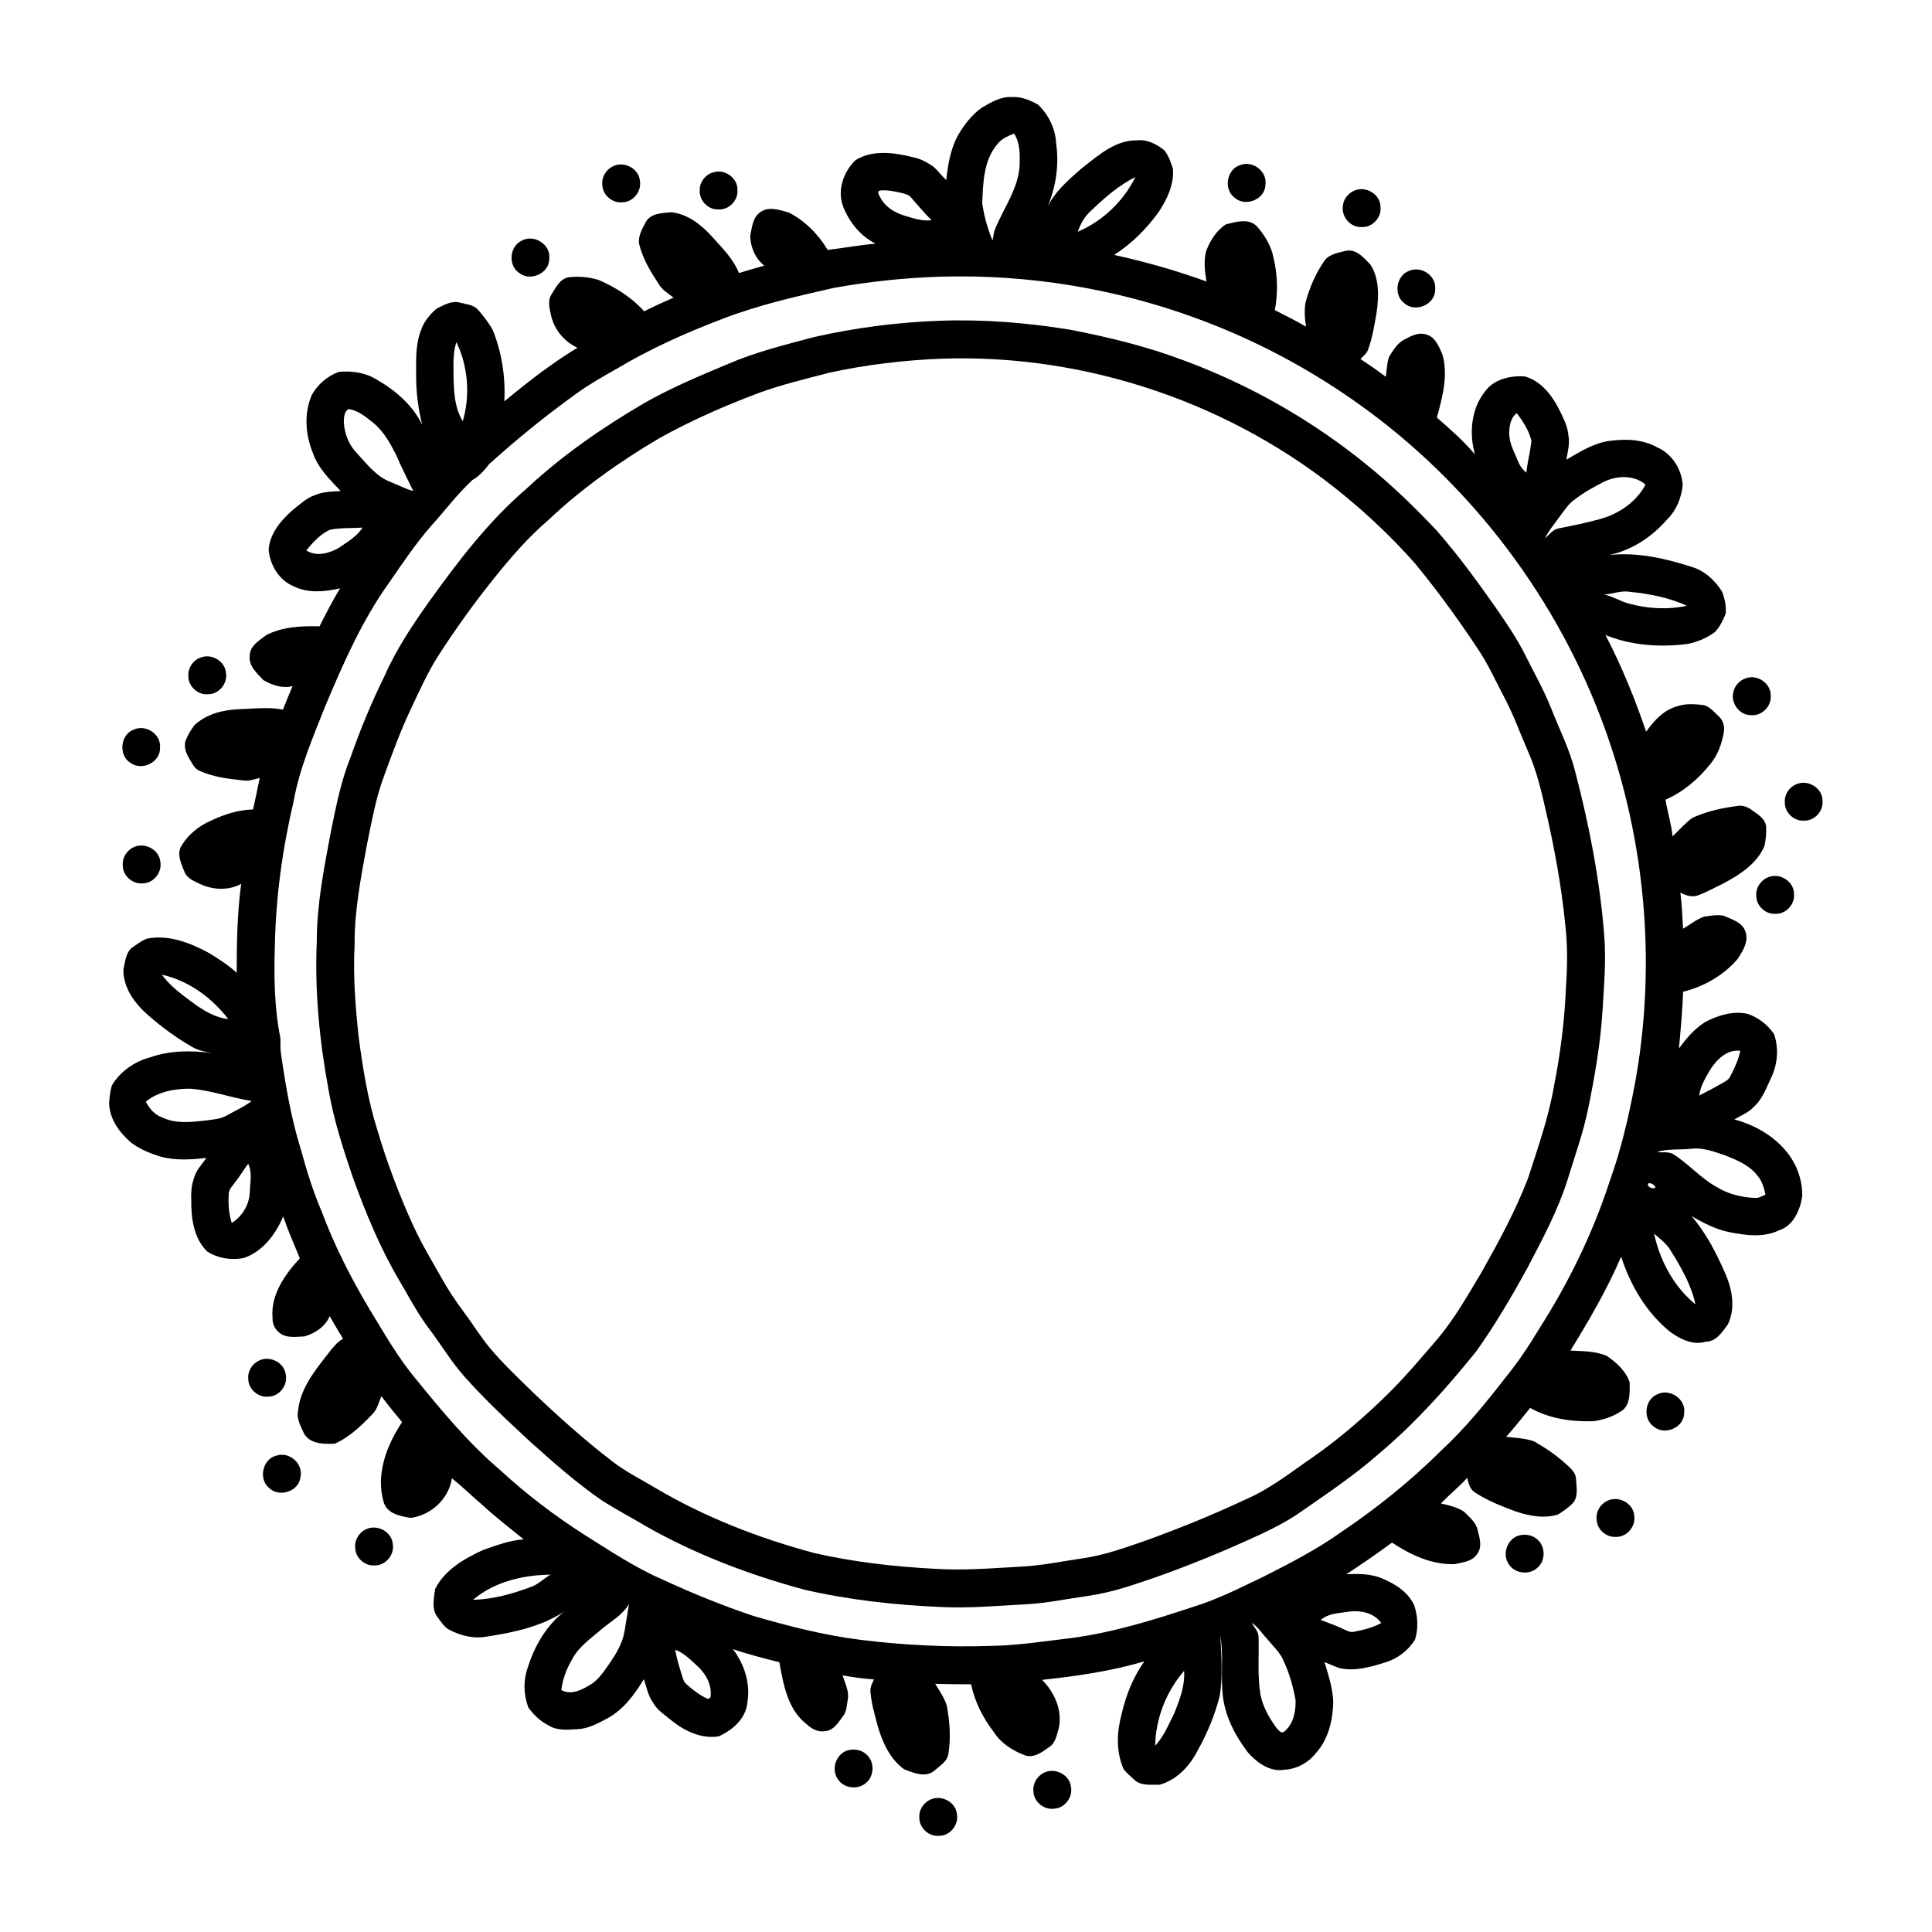 <?xml version="1.0" encoding="UTF-8"?>
<!-- Uploaded to: SVG Repo, www.svgrepo.com, Generator: SVG Repo Mixer Tools -->
<svg fill="#000000" width="800px" height="800px" version="1.1" viewBox="144 144 512 512" xmlns="http://www.w3.org/2000/svg">
 <g>
  <path d="m404.21 172.52c2.434-1.391 5.023-2.992 7.941-2.801 2.492-0.176 4.891 0.848 7.004 2.066 2.738 2.652 4.543 6.316 4.723 10.156 0.902 6.16-0.176 12.5-2.824 18.113 1.895-4.824 5.926-8.234 9.723-11.543 4.289-3.312 8.801-7.441 14.586-7.312 2.656-0.316 5.133 1.008 7.16 2.594 1.188 1.441 1.809 3.297 2.34 5.066 0.242 4.102-1.566 7.973-3.793 11.309-3.199 4.469-7.18 8.426-11.82 11.391 8.301 1.809 16.48 4.152 24.473 7.035-0.434-2.629-0.758-5.371-0.102-7.992 1.039-2.785 2.719-5.516 5.266-7.148 2.609-0.648 6.059-1.723 8.215 0.543 2.055 2.356 3.781 5.125 4.375 8.234 1.117 4.574 1.223 9.328 0.367 13.961 2.777 1.43 5.586 2.797 8.281 4.379-0.367-2.082-0.488-4.234-0.164-6.324 1.047-4.016 2.738-7.863 5.117-11.27 1.344-1.711 3.699-2.012 5.68-2.519 2.805-0.504 4.731 1.949 6.469 3.723 2.34 3.727 2.176 8.359 1.602 12.566-0.586 3.324-1.098 6.695-2.262 9.879-0.367 1.059-1.281 1.77-2.047 2.527 2.297 1.492 4.555 3.051 6.746 4.703 0.238-1.766 0.281-3.578 0.832-5.281 1.145-1.812 2.336-3.84 4.387-4.746 1.637-0.875 3.481-1.809 5.387-1.211 2.481 0.602 3.461 3.207 4.379 5.297 1.613 5.566-0.02 11.34-1.445 16.758 3.496 3.082 7.066 6.148 10.055 9.742-1.531-5.519-1.031-12.027 2.648-16.609 2.32-3.32 6.738-4.312 10.562-4.055 4.277 1.195 7.148 4.891 9.086 8.688 1.09 2.207 2.285 4.453 2.492 6.953 0.422 2.152-0.199 4.309-0.535 6.43 3.641-2.125 7.344-4.481 11.621-5.004 4.203-0.555 8.711-0.379 12.484 1.754 3.914 1.699 6.434 5.777 6.719 9.969-0.336 3.352-1.66 6.707-4.109 9.086-3.965 4.621-9.332 8.145-15.312 9.461 7.289-0.789 14.617 0.84 21.531 3.062 3.547 0.984 6.453 3.594 8.352 6.688 0.66 1.852 1.18 3.894 0.887 5.875-0.652 1.676-1.52 3.344-2.711 4.699-2.106 1.598-4.602 2.676-7.184 3.219-7.34 0.977-15.031 0.469-21.93-2.348 4.297 8.211 7.785 16.844 10.785 25.613 2.082-2.918 4.672-5.789 8.266-6.731 2.176-0.75 4.504-0.59 6.754-0.344 1.723 0.273 2.836 1.773 4.07 2.867 1.25 1.062 1.801 2.773 1.496 4.379-0.539 2.973-1.547 5.949-3.496 8.312-3.188 4.031-7.223 7.492-11.969 9.547 0.539 3.254 1.547 6.418 1.887 9.711 1.734-1.648 3.312-3.488 5.246-4.902 3.793-1.734 7.922-2.652 12.047-3.156 1.43-0.266 2.785 0.398 3.898 1.246 1.547 1.07 3.453 2.262 3.613 4.348 0.043 1.695-0.074 3.434-0.48 5.094-2.039 4.676-6.531 7.555-10.883 9.855-2.234 1.086-4.426 2.312-6.766 3.176-1.574 0.555-3.207-0.02-4.617-0.738 0.434 3.168 0.504 6.379 0.715 9.566 1.805-1.074 3.477-2.43 5.461-3.164 1.734-0.281 3.555-0.633 5.309-0.281 2.188 0.957 5.004 1.746 5.805 4.297 0.84 2.539-0.719 4.984-2.023 7.043-3.699 4.402-8.973 7.418-14.527 8.801-0.195 5.027-0.652 10.035-1.117 15.043 1.914-2.652 4.106-5.188 6.875-6.977 3.414-1.809 7.336-3.023 11.215-2.242 2.898 0.941 5.418 2.894 7.121 5.41 1.238 3.613 0.977 7.656-0.586 11.137-1.371 2.856-2.402 6.035-4.84 8.199-1.41 1.492-3.375 2.238-5.106 3.266 6.059 1.617 11.824 5.129 15.246 10.496 1.809 2.926 2.836 6.398 2.75 9.84-0.547 3.668-2.356 7.898-6.195 9.07-4.098 1.961-8.742 1.32-13.027 0.484-3.633-0.684-6.914-2.461-10.102-4.234 3.871 4.469 6.602 9.816 8.945 15.223 1.852 4.191 2.742 9.215 0.645 13.484-1.469 2-3.051 4.512-5.84 4.543-3.375 1.02-6.684-0.648-9.367-2.562-6.32-5.086-10.57-12.336-13.051-19.977-3.719 8.684-8.488 16.855-13.438 24.887 3.215 0.18 6.555 0.102 9.574 1.387 2.598 1.723 5.129 4.039 6.137 7.059-0.031 2.453 0.25 5.5-1.789 7.289-2.297 1.664-5.062 2.629-7.859 2.977-5.75 0.191-11.664-0.648-16.73-3.516-2.094 2.574-4.144 5.184-6.356 7.656 2.488 0.293 5.059 0.367 7.438 1.227 3.039 1.754 5.969 3.727 8.551 6.121 1.137 1.027 2.469 2.176 2.516 3.84 0.098 2.18 0.73 4.852-1.016 6.578-1.145 1.066-2.402 2.023-3.754 2.812-3.707 1.184-7.637 0.387-11.234-0.801-3.777-1.434-7.598-2.883-10.965-5.156-1.203-0.867-1.539-2.383-1.871-3.734-2.191 2.394-4.719 4.445-6.973 6.769 2.098 0.492 4.305 0.965 6.129 2.184 1.438 1.461 3.262 2.875 3.637 5.016 0.512 1.957 1.223 4.234-0.062 6.066-1.27 2.121-3.93 2.371-6.113 2.828-6 0.191-11.652-2.469-16.543-5.711-3.957 2.906-7.992 5.703-12.102 8.383 2.965-0.145 6.008-0.137 8.852 0.855 3.695 1.453 7.41 3.644 9.145 7.391 0.949 2.906 1.121 6.106 0.219 9.051-1.746 2.84-4.539 5.008-7.723 6.016-3.957 1.238-8.16 2.496-12.32 1.559-1.363-0.457-2.652-1.082-3.973-1.609 1.043 3.434 2.188 6.91 2.332 10.535-0.105 4.828-1.258 9.914-4.59 13.586-1.988 2.543-5.07 4.266-8.312 4.414-3.801 0.699-7.285-1.84-9.688-4.531-3.527-4.644-6.367-10.102-6.769-16.004-0.441-4.965 0.297-9.984-0.555-14.91 0.262 5.285 0.684 10.648-0.172 15.914-1.297 5.082-3.34 9.945-5.894 14.527-2.074 4.086-5.527 7.734-10.035 8.984-2.305-0.031-5.07 0.383-6.844-1.43-0.957-0.898-2.008-1.727-2.75-2.812-1.965-4.519-1.773-9.664-0.512-14.355 1.141-5.008 3.066-9.883 6.059-14.09-8.836 2.609-17.977 3.926-27.113 4.902 3.324 3.289 5.41 8.023 4.453 12.742-0.539 1.777-0.82 3.938-2.516 5.043-1.867 1.297-3.984 2.992-6.418 2.234-3.211-1.223-6.332-3.137-8.223-6.078-2.902-3.766-5.137-8.102-6.094-12.773-3.176 0.016-6.352-0.023-9.52-0.121 1.145 1.848 2.418 3.684 3.07 5.777 0.824 4.285 1.113 8.711 0.391 13.035-0.457 1.945-2.352 3.004-3.738 4.254-2.348 1.906-5.516 0.527-7.969-0.426-3.766-2.734-5.758-7.18-7.004-11.531-0.77-2.934-1.652-5.859-1.895-8.887-0.164-1.219 0.434-2.328 0.922-3.387-2.789-0.18-5.555-0.598-8.312-1.066 0.641 2.102 1.809 4.207 1.352 6.477-0.242 1.457-0.258 3.066-1.211 4.285-1.234 1.652-2.453 3.812-4.75 4-1.879 0.371-3.606-0.594-4.922-1.84-5.039-3.856-6.172-10.555-7.234-16.414-4.137-1.039-8.277-2.086-12.309-3.473 3.078 4.035 4.75 9.266 3.809 14.336-0.43 4.141-3.977 7.188-7.582 8.785-4.586 0.73-9.023-1.406-12.512-4.223-1.711-1.465-3.762-2.656-4.856-4.699-1.359-1.828-1.707-4.133-2.465-6.223-2.445 4.035-5.363 8.027-9.59 10.34-2.469 1.312-5.027 2.75-7.887 2.894-2.594 0.152-5.469 0.484-7.766-0.992-2.156-1.082-3.957-2.805-5.356-4.742-1.277-3.34-1.379-7.152-0.172-10.531 1.762-5.695 4.879-11.102 9.598-14.832-6.078 3.914-13.32 5.5-20.387 6.559-3.461 0.668-7.031-0.223-10.105-1.855-1.285-0.719-2.031-2.051-2.918-3.168-1.746-2.113-1.051-5.106-0.73-7.578 2.57-5.109 7.769-8.07 12.781-10.367 3.492-1.195 6.981-2.555 10.707-2.777-3.711-3.023-7.512-5.938-11.027-9.188-2.715-2.285-5.219-4.805-8.008-6.996-0.805 5.406-5.512 9.766-10.867 10.48-2.668-0.406-6.211-1.051-7.164-4.019-2.262-7.391 0.711-15.199 4.828-21.352-1.859-2.273-3.738-4.531-5.496-6.883-0.637 1.527-1.008 3.234-2.121 4.504-3 3.144-6.203 6.309-10.223 8.086-2.883 0.16-6.832 0.09-8.27-2.945-0.773-1.789-1.871-3.637-1.469-5.664 0.547-5.996 4.519-10.82 8.074-15.383 1.121-1.434 2.242-2.91 3.867-3.809-1.234-1.973-2.394-3.988-3.555-6-1.156 2.816-3.867 4.539-6.676 5.375-2.195 0.066-4.766 0.551-6.613-0.945-1.223-0.934-1.918-2.453-1.848-3.984-0.516-6.117 3.269-11.496 7.234-15.762-1.523-3.688-3.121-7.348-4.418-11.121-1.988 4.785-5.457 9.398-10.555 11.062-3.277 0.598-6.781 0.055-9.59-1.77-3.598-3.535-4.266-8.883-4.207-13.691-0.164-3.098 0.414-6.41 2.383-8.895 0.535-0.75 1.086-1.484 1.645-2.207-4.016 0.469-8.156 0.746-12.102-0.32-2.758-0.832-5.469-1.934-7.789-3.664-3.148-2.668-5.844-6.328-5.906-10.613 0.133-1.562 0.262-3.164 0.762-4.656 2.223-3.723 6.035-6.309 10.191-7.426 5.246-1.828 10.887-1.82 16.332-1.105-1.727-0.324-3.496-0.637-5.055-1.5-4.215-2.402-8.152-5.254-11.797-8.453-3.539-3.059-6.68-7.215-6.652-12.102 0.473-2.121 0.586-4.738 2.562-6.07 1.219-0.812 2.398-1.758 3.805-2.223 5.738-1.07 11.406 1.152 16.367 3.856 2.543 1.57 5.086 3.188 7.297 5.219 0-7.859 0.125-15.766 1.188-23.57-3.344 1.844-7.484 1.629-10.891 0.047-1.602-0.762-3.504-1.512-4.172-3.309-0.781-1.98-1.879-4.188-1.035-6.328 1.793-3.332 4.887-5.816 8.344-7.269 3.41-1.609 7.094-2.769 10.895-2.848 0.629-2.785 1.207-5.578 1.777-8.367-1.387 0.34-2.781 0.875-4.231 0.68-4.016-0.418-8.125-0.898-11.836-2.598-1.094-0.531-1.715-1.637-2.293-2.652-0.973-1.574-1.891-3.422-1.289-5.312 0.574-1.477 1.406-2.859 2.363-4.113 3.086-2.879 7.375-4.012 11.508-4.191 3.973-0.137 7.988-0.676 11.93 0.09 0.828-2.086 1.668-4.168 2.543-6.227-2.684 0.688-5.426-0.254-7.734-1.594-1.656-1.77-3.902-3.703-3.625-6.383-0.016-2.672 2.547-4.141 4.418-5.559 4.32-2.207 9.328-2.457 14.09-2.305 1.707-3.414 3.457-6.812 5.445-10.074-3.988 0.902-8.363 1.363-12.164-0.477-3.93-1.547-6.441-5.652-6.758-9.77 0.301-4.352 3.301-7.828 6.449-10.574 1.844-1.422 3.562-3.144 5.824-3.887 2.144-0.926 4.516-0.93 6.805-1.078-2.836-3.027-5.973-6.019-7.348-10.043-2-4.848-2.41-10.484-0.32-15.371 1.543-2.852 4.168-5.051 7.195-6.168 3.445-0.324 7.113 0.203 10.082 2.086 4.926 2.816 9.477 6.762 11.996 11.93-0.988-4.012-1.559-8.117-1.598-12.254 0.02-4.172-0.297-8.488 1.168-12.484 0.73-2.356 2.332-4.387 4.176-5.981 1.93-0.965 4.035-2.277 6.285-1.641 1.617 0.441 3.527 0.523 4.731 1.848 1.496 1.699 2.902 3.512 3.988 5.508 2.348 5.961 3.367 12.41 3.016 18.809 6.176-5.102 12.52-10.062 19.379-14.215-3.445-1.59-6.137-4.754-6.973-8.477-0.367-1.801-1.008-3.836 0.027-5.535 1.172-1.816 2.231-4.25 4.609-4.664 2.668-0.305 5.414-0.078 7.984 0.727 4.5 1.945 8.734 4.633 12.043 8.293 2.559-1.285 5.156-2.484 7.789-3.621-1.277-1.023-2.777-1.848-3.699-3.238-2.254-3.418-4.488-6.977-5.438-11.012-0.336-2.106 0.883-4.016 1.785-5.824 1.359-2.348 4.383-2.32 6.75-2.559 4.359 0.477 8.012 3.356 10.852 6.527 2.625 2.969 5.602 5.816 7.062 9.59 2.227-0.695 4.477-1.336 6.727-1.957-2.379-1.895-3.648-4.856-3.738-7.848 0.473-2.18 0.605-4.84 2.59-6.258 2.191-1.719 5.148-0.664 7.543-0.02 4.336 2.18 7.93 5.805 10.395 9.961 4.231-0.52 8.434-1.27 12.676-1.688-3.949-1.945-6.863-5.598-8.5-9.625-1.766-4.332-0.039-9.391 3.234-12.504 4.613-2.824 10.309-1.984 15.289-0.738 1.902 0.371 3.609 1.332 5.207 2.387 1.289 1.098 2.277 2.508 3.535 3.648 0.379-3.867 1.066-7.769 2.785-11.281 1.668-3.023 3.789-5.914 6.641-7.91m4.16 9.621c-3.738 4.305-3.848 10.395-4.062 15.793 0.516 3.348 1.41 6.688 2.734 9.816 0.207-1.027 0.285-2.09 0.676-3.074 2.266-5.555 6.144-10.652 6.5-16.832 0.062-2.859 0.164-5.969-1.477-8.457-1.59 0.664-3.301 1.324-4.371 2.754m24.73 17.73c-1.648 1.492-2.762 3.445-3.469 5.539 6.559-2.816 12.117-8.059 15.25-14.488-4.449 2.215-8.211 5.547-11.781 8.949m-55.785-3.519c1.27 2.477 3.781 4.004 6.379 4.781 2.328 0.691 4.715 1.555 7.184 1.207-1.934-1.898-3.664-3.984-5.453-6.019-0.637-0.746-1.633-0.969-2.535-1.199-1.824-0.418-3.699-0.816-5.578-0.656-1.133 0.254-0.285 1.27 0.004 1.887m16.266 20.953c-9.582 0.285-19.141 1.285-28.578 2.977-10 2.285-20.07 4.535-29.652 8.266-9.684 3.66-19.16 7.945-28.059 13.258-3.613 2.035-7.219 4.086-10.574 6.527-8.055 5.781-15.758 12.047-23.113 18.691-1.258 1.617-2.59 3.156-4.398 4.176-4.016 3.715-7.293 8.145-10.965 12.188-4.051 4.621-7.465 9.73-10.945 14.777-7.266 10.066-12.285 21.512-17.07 32.91-3.266 8.273-6.867 16.516-8.418 25.32-2.945 12.484-4.695 25.262-4.965 38.094-0.25 8.223-0.172 16.559 1.477 24.641 0.016 1.426-0.051 2.856 0.168 4.277 1.238 8.531 2.699 17.059 5.269 25.301 1.527 5.543 3.219 11.051 5.496 16.34 3.324 8.941 7.672 17.465 12.535 25.664 3.984 6.504 7.738 13.219 12.691 19.059 6.824 8.398 13.809 16.781 22.074 23.816 6.875 6.336 14.328 12.008 22.195 17.059 6.766 4.227 13.426 8.734 20.777 11.914 7.887 3.644 15.945 6.938 24.184 9.688 9.363 2.711 18.84 5.156 28.535 6.344 11.371 1.402 22.855 1.965 34.309 1.582 7.254-0.102 14.43-1.273 21.617-2.109 10.922-1.488 21.5-4.742 31.934-8.203 6.488-1.977 12.543-5.074 18.645-7.981 7.012-3.566 14.055-7.164 20.484-11.734 9.539-6.387 18.512-13.629 26.676-21.703 6.293-5.852 11.75-12.52 17.004-19.301 3.363-4.121 6.32-8.535 9.043-13.094 7.812-12.242 14.234-25.387 18.699-39.219 3.008-8.328 4.965-16.977 6.625-25.664 5.258-28.734 3.269-58.727-5.453-86.594-11.043-35.453-33.328-67.285-62.801-89.863-14.598-11.16-30.875-20.152-48.156-26.43-21.465-7.871-44.438-11.59-67.289-10.973m-128.63 17.352c-0.812 2.469-0.812 5.086-0.766 7.656 0.066 4.516 0.031 9.332 2.457 13.316 2-6.859 1.426-14.535-1.691-20.973m-29.836 21.27c0.207 3.016 1.352 6.039 3.508 8.203 2.629 2.859 5.137 6.191 8.898 7.602 2.004 0.797 3.918 1.832 6.008 2.398-1.555-3.227-3.215-6.398-4.598-9.703-1.602-3.109-3.348-6.258-6.129-8.48-1.93-1.512-3.984-3.289-6.512-3.535-1.109 0.781-1.145 2.285-1.176 3.516m308.84 3.004c0.059 2.625 1.395 4.965 2.367 7.34 0.445 1.172 1.203 2.176 2.16 2.988 0.336-2.809 1.035-5.555 1.379-8.355-0.609-2.762-2.219-5.195-3.894-7.426-1.695 1.254-1.992 3.496-2.012 5.453m25.367 12.617c-2.758 1.375-5.465 2.875-7.914 4.754-1.805 1.207-2.93 3.113-4.227 4.801-1.281 1.84-2.809 3.535-3.746 5.586 1.16-1.016 2.137-2.492 3.801-2.695 3.621-0.734 7.266-1.441 10.82-2.457 4.953-1.348 9.609-4.519 12.031-9.125-2.961-2.539-7.375-2.414-10.766-0.863m-337.93 12.848c-2.523 1.195-4.481 3.324-6.211 5.469 2.629 1.723 6.059 0.793 8.59-0.668 2.273-1.559 4.769-3.012 6.32-5.379-2.894 0.176-5.848 0-8.699 0.578m337.75 17.129c2.231 0.531 4.199 1.773 6.406 2.394 5.012 1.395 10.371 1.707 15.477 0.621-4.758-2.223-10.008-3.184-15.195-3.719-2.277-0.387-4.434 0.641-6.688 0.703m-382.24 100.76c1.566 2.188 3.621 3.949 5.734 5.59 3.562 2.699 7.277 5.652 11.875 6.203-4.371-5.711-10.531-10.191-17.609-11.793m410.33 25.18c-1.23 2.152-2.633 4.336-2.91 6.852 1.918-0.996 3.848-1.977 5.727-3.062 0.914-0.539 2-0.98 2.488-2.004 1.148-2.148 2.141-4.394 2.676-6.777-3.477-0.469-6.262 2.297-7.981 4.992m-414.59 8.484c0.965 1.82 2.356 3.508 4.371 4.184 3.574 1.738 7.633 1.223 11.441 0.816 1.949-0.293 4.019-0.355 5.758-1.391 2.156-1.266 4.512-2.223 6.484-3.789-5.473-0.852-10.73-2.844-16.273-3.262-4.106-0.02-8.523 0.766-11.781 3.441m409.51 12.48c-3.008 0.336-6.129-0.082-9.043 0.867 1.387 0.195 2.922-0.16 4.223 0.5 4.109 2.566 7.301 6.383 11.559 8.746 3.051 1.883 6.629 2.789 10.195 2.91 1.012 0.098 1.891-0.5 2.785-0.871-0.383-1.758-0.863-3.551-2.059-4.941-2.086-2.797-5.406-4.18-8.539-5.418-2.941-0.988-5.957-2.188-9.121-1.793m-386.07 9.168c-0.531 0.766-1.277 1.477-1.422 2.43-0.227 2.707-0.062 5.457 0.75 8.062 2.812-1.723 4.66-4.852 4.793-8.148 0.062-2.508 0.73-5.188-0.434-7.547-1.25 1.719-2.356 3.543-3.688 5.203m374.71 0.031c-0.52 0.906 1.523 1.727 1.957 0.984-0.375-0.617-1.227-1.281-1.957-0.984m1.562 13.285c1.543 7.199 5.231 14.051 10.965 18.762-1.121-5.203-3.84-9.898-6.637-14.367-1.047-1.82-2.816-3.004-4.328-4.394m-312.99 97.039c5.184-0.094 10.262-1.531 15.105-3.309 2.074-0.645 3.578-2.293 5.43-3.348-7.277 0.078-14.867 1.871-20.535 6.656m33.637 8.156c-2.688 2.305-5.746 4.426-7.391 7.66-1.469 2.481-2.516 5.234-2.844 8.109 2.539 1.418 5.348-0.008 7.574-1.344 2.438-1.426 3.906-3.926 5.5-6.164 1.668-2.473 3.219-5.152 3.68-8.145 0.359-2.387 0.828-4.758 1.168-7.144-1.785 3.098-5.086 4.734-7.688 7.027m191.01-2.809c2.012 0.766 4.047 1.484 5.992 2.422 0.859 0.344 1.73 0.93 2.711 0.727 2.519-0.488 5.078-1.09 7.344-2.344-1.965-2.723-5.598-3.457-8.75-2.988-2.488 0.402-5.305 0.418-7.297 2.184m-18.324 0.738c0.703 1.215 1.852 2.312 1.855 3.809 0.141 5.043-0.332 10.133 0.484 15.145 0.613 3.25 2.281 6.203 4.211 8.852 0.555 0.574 1.305 1.789 2.168 0.992 2.383-1.984 3.035-5.356 2.938-8.301-0.641-3.504-1.578-6.977-3.094-10.203-0.93-2.422-2.934-4.152-4.535-6.106-1.324-1.418-2.352-3.148-4.027-4.188m-152.75 7.156c0.383 2.215 1.039 4.371 1.703 6.519 0.305 0.945 0.527 2.019 1.352 2.68 1.723 1.512 3.559 2.949 5.68 3.863 0.156-0.109 0.469-0.332 0.617-0.445 0.488-3.168-1.184-6.207-3.449-8.285-1.805-1.637-3.559-3.496-5.902-4.332m127.2 25.43c2.359-2.492 3.602-5.754 5.141-8.762 1.398-3.547 2.789-7.199 2.531-11.078-4.731 5.457-7.547 12.621-7.672 19.84z"/>
  <path d="m472.77 187.71c3.281-1.199 7.098 1.734 6.586 5.242-0.082 3.922-5.356 6.016-8.203 3.418-3.012-2.269-2.023-7.641 1.617-8.66z"/>
  <path d="m306.46 188.05c2.91-1.43 6.852 0.574 7.121 3.875 0.508 2.82-1.871 5.738-4.758 5.688-2.629 0.246-5.168-2.019-5.199-4.664-0.223-2.031 1.012-4.043 2.836-4.898z"/>
  <path d="m333.18 189.63c3.012-0.863 6.402 1.621 6.258 4.801 0.188 2.68-2.238 5.176-4.922 5.074-2.75 0.191-5.281-2.34-5.078-5.09-0.066-2.207 1.605-4.293 3.742-4.785z"/>
  <path d="m502.93 194.51c3.051-1.359 7.004 1.043 6.922 4.445 0.277 2.801-2.297 5.426-5.098 5.215-2.945 0.102-5.414-2.863-4.856-5.75 0.176-1.73 1.445-3.25 3.031-3.91z"/>
  <path d="m282.31 207.75c3.266-1.77 7.734 1.094 7.246 4.84 0.039 3.902-5.137 6.137-8.062 3.676-2.91-2.047-2.438-7.051 0.816-8.516z"/>
  <path d="m517.5 215.75c3.199-1.352 7.207 1.379 6.836 4.898 0.148 4.004-5.227 6.352-8.164 3.719-2.973-2.199-2.176-7.422 1.328-8.617z"/>
  <path d="m393.14 229c11.598-0.41 23.227 0.527 34.672 2.414 10.016 1.965 19.988 4.367 29.551 7.969 17.633 6.481 34.199 15.887 48.77 27.738 6.672 5.383 12.844 11.352 18.711 17.602 5.43 6.231 10.332 12.902 15.086 19.652 2.973 4.32 6.016 8.629 8.344 13.352 2.285 4.613 4.852 9.102 6.762 13.895 2.168 5.555 4.906 10.918 6.375 16.727 3.731 14.281 6.578 28.836 7.727 43.57 0.539 6.566-0.066 13.148-0.441 19.707-0.539 8.797-2.043 17.492-3.809 26.113-1.301 6.469-3.578 12.676-5.488 18.973-2.57 8.098-6.598 15.617-10.523 23.113-4.168 7.629-8.574 15.145-13.609 22.23-7.805 9.711-16.172 19.043-25.715 27.09-6.957 6.137-14.715 11.238-22.309 16.531-5.617 3.586-11.816 6.121-17.879 8.836-8.914 3.789-17.949 7.293-27.199 10.16-3.312 1.035-6.703 1.805-10.129 2.309-5.305 0.73-10.559 1.867-15.914 2.16-7.555 0.387-15.109 1.109-22.684 0.734-12.199-0.516-24.406-1.855-36.324-4.602-14.492-3.93-28.664-9.281-41.75-16.699-3.898-2.324-7.926-4.438-11.758-6.867-6.789-4.68-12.98-10.148-19.102-15.645-5.984-5.539-11.965-11.109-17.387-17.211-3.57-3.984-6.277-8.621-9.512-12.863-3.008-3.996-5.309-8.438-7.84-12.738-5.055-8.555-8.844-17.789-12.219-27.113-2.637-7.719-5.156-15.523-6.527-23.578-2.375-12.871-3.641-26.008-3.07-39.102 0.004-9.723 1.902-19.309 3.688-28.832 1.383-6.711 2.668-13.504 5.242-19.879 2.602-7.402 5.582-14.656 9.07-21.684 3.062-6.984 7.32-13.344 11.707-19.551 7.719-10.734 15.805-21.395 25.898-30.031 9.426-8.801 20.094-16.184 31.215-22.676 7.027-4 14.488-7.144 21.945-10.258 7.367-3.219 15.199-5.141 22.949-7.203 10.988-2.504 22.219-3.938 33.477-4.344m0.523 10.051c-10.07 0.395-20.125 1.578-29.977 3.734-6.297 1.668-12.66 3.152-18.777 5.418-9.016 3.406-17.879 7.285-26.301 11.992-10.434 6.188-20.422 13.234-29.246 21.59-5.383 4.562-9.98 9.949-14.406 15.426-5.254 6.559-10.188 13.387-14.727 20.457-2.93 4.508-5.059 9.453-7.379 14.285-2.715 5.723-4.879 11.684-7.051 17.629-2.215 5.867-3.258 12.082-4.547 18.195-1.621 8.816-3.352 17.691-3.281 26.688-0.422 8.078 0.203 16.152 1.059 24.18 1.102 8.383 2.43 16.789 4.988 24.871 2.559 8.656 5.758 17.121 9.512 25.328 2.227 4.867 5.008 9.445 7.637 14.102 1.723 3.043 3.648 5.969 5.754 8.766 2.394 3.168 4.438 6.602 7.008 9.645 3.523 4.176 7.508 7.922 11.41 11.73 6.66 6.336 13.504 12.492 20.793 18.09 3.574 2.809 7.676 4.805 11.547 7.141 13.109 7.769 27.445 13.324 42.137 17.262 10.383 2.375 21.008 3.578 31.633 4.152 7.898 0.543 15.805-0.16 23.688-0.594 5.426-0.312 10.754-1.461 16.125-2.219 5.582-0.824 10.895-2.769 16.207-4.598 9.086-3.262 18.035-6.922 26.781-11.023 6.43-2.777 11.906-7.195 17.648-11.109 6.848-4.797 13.211-10.258 19.199-16.078 4.969-4.805 9.41-10.105 13.91-15.34 4.531-5.383 7.977-11.551 11.59-17.559 4.555-8.09 9.023-16.289 12.352-24.973 2.606-8.086 5.473-16.145 6.902-24.547 1.699-8.641 2.801-17.391 3.152-26.191 0.375-5.402 0.445-10.828-0.168-16.207-1.004-10.301-2.875-20.492-5.199-30.562-1.176-5.144-2.391-10.316-4.512-15.168-2.16-4.91-3.938-9.98-6.457-14.727-2.312-4.359-4.316-8.898-7.094-12.988-5.191-7.812-10.703-15.414-16.672-22.637-5.598-6.312-11.715-12.18-18.219-17.555-29.672-24.625-68.477-37.902-107.02-36.605z"/>
  <path d="m197.63 318.11c2.84-0.812 6.086 1.309 6.266 4.297 0.449 2.836-2.008 5.68-4.891 5.574-2.742 0.195-5.273-2.32-5.09-5.059-0.078-2.215 1.582-4.305 3.715-4.812z"/>
  <path d="m606.76 323.71c3.059-1.039 6.633 1.449 6.504 4.727 0.199 2.801-2.43 5.363-5.227 5.082-3 0.051-5.371-3.094-4.703-5.981 0.305-1.777 1.703-3.309 3.426-3.828z"/>
  <path d="m179.52 337.32c3.168-1.398 7.184 1.266 6.894 4.769 0.191 3.832-4.668 6.301-7.75 4.133-3.356-1.965-2.84-7.621 0.855-8.902z"/>
  <path d="m620.33 351.72c2.984-1.109 6.648 1.188 6.652 4.438 0.316 2.731-2.078 5.387-4.82 5.32-2.668 0.234-5.199-2.106-5.164-4.781-0.199-2.176 1.293-4.281 3.332-4.977z"/>
  <path d="m179.48 368.49c2.859-1.32 6.641 0.609 6.996 3.785 0.578 2.816-1.723 5.805-4.621 5.82-2.727 0.316-5.387-2.07-5.32-4.816-0.16-2.031 1.117-3.977 2.945-4.789z"/>
  <path d="m612.71 376.43c3-1.16 6.707 1.145 6.711 4.422 0.312 2.711-2.051 5.363-4.781 5.316-2.688 0.25-5.258-2.109-5.203-4.805-0.188-2.148 1.273-4.223 3.273-4.934z"/>
  <path d="m212.74 504.52c2.856-1.328 6.644 0.605 6.996 3.793 0.57 2.812-1.73 5.797-4.629 5.809-2.719 0.312-5.371-2.059-5.316-4.801-0.172-2.031 1.113-3.988 2.949-4.801z"/>
  <path d="m583.09 513.56c3.273-1.766 7.742 1.121 7.231 4.871 0.02 3.875-5.117 6.094-8.031 3.66-2.941-2.039-2.477-7.07 0.801-8.531z"/>
  <path d="m217.33 529.73c3.438-1.098 7.125 2.25 6.293 5.781-0.469 3.769-5.644 5.426-8.316 2.809-2.914-2.41-1.703-7.766 2.023-8.59z"/>
  <path d="m569.91 541.75c2.922-1.484 6.926 0.543 7.172 3.879 0.488 2.816-1.898 5.719-4.781 5.66-2.625 0.234-5.152-2.031-5.18-4.668-0.219-2.016 0.988-4.004 2.789-4.871z"/>
  <path d="m240.93 549.3c2.922-1.469 6.914 0.559 7.164 3.887 0.496 2.82-1.898 5.727-4.785 5.66-2.629 0.234-5.16-2.043-5.176-4.68-0.215-2.016 1-4 2.797-4.867z"/>
  <path d="m546.79 550.86c1.688-0.383 3.586 0.016 4.816 1.297 2.012 1.91 1.941 5.531-0.188 7.328-2.164 2.031-6.078 1.547-7.609-1.023-1.84-2.707-0.27-6.922 2.981-7.602z"/>
  <path d="m368.95 607.79c1.691-0.383 3.59 0.023 4.816 1.293 2.004 1.902 1.949 5.504-0.164 7.312-2.148 2.051-6.086 1.578-7.621-0.992-1.848-2.711-0.289-6.93 2.969-7.613z"/>
  <path d="m420.79 613.73c2.891-1.352 6.742 0.629 7.035 3.875 0.516 2.773-1.758 5.68-4.606 5.723-2.695 0.32-5.352-1.984-5.352-4.707-0.207-2.055 1.074-4.055 2.922-4.891z"/>
  <path d="m390.59 620.9c2.859-1.324 6.648 0.613 6.996 3.805 0.566 2.816-1.75 5.805-4.652 5.805-2.711 0.301-5.34-2.062-5.293-4.789-0.18-2.039 1.105-4.004 2.949-4.82z"/>
 </g>
</svg>